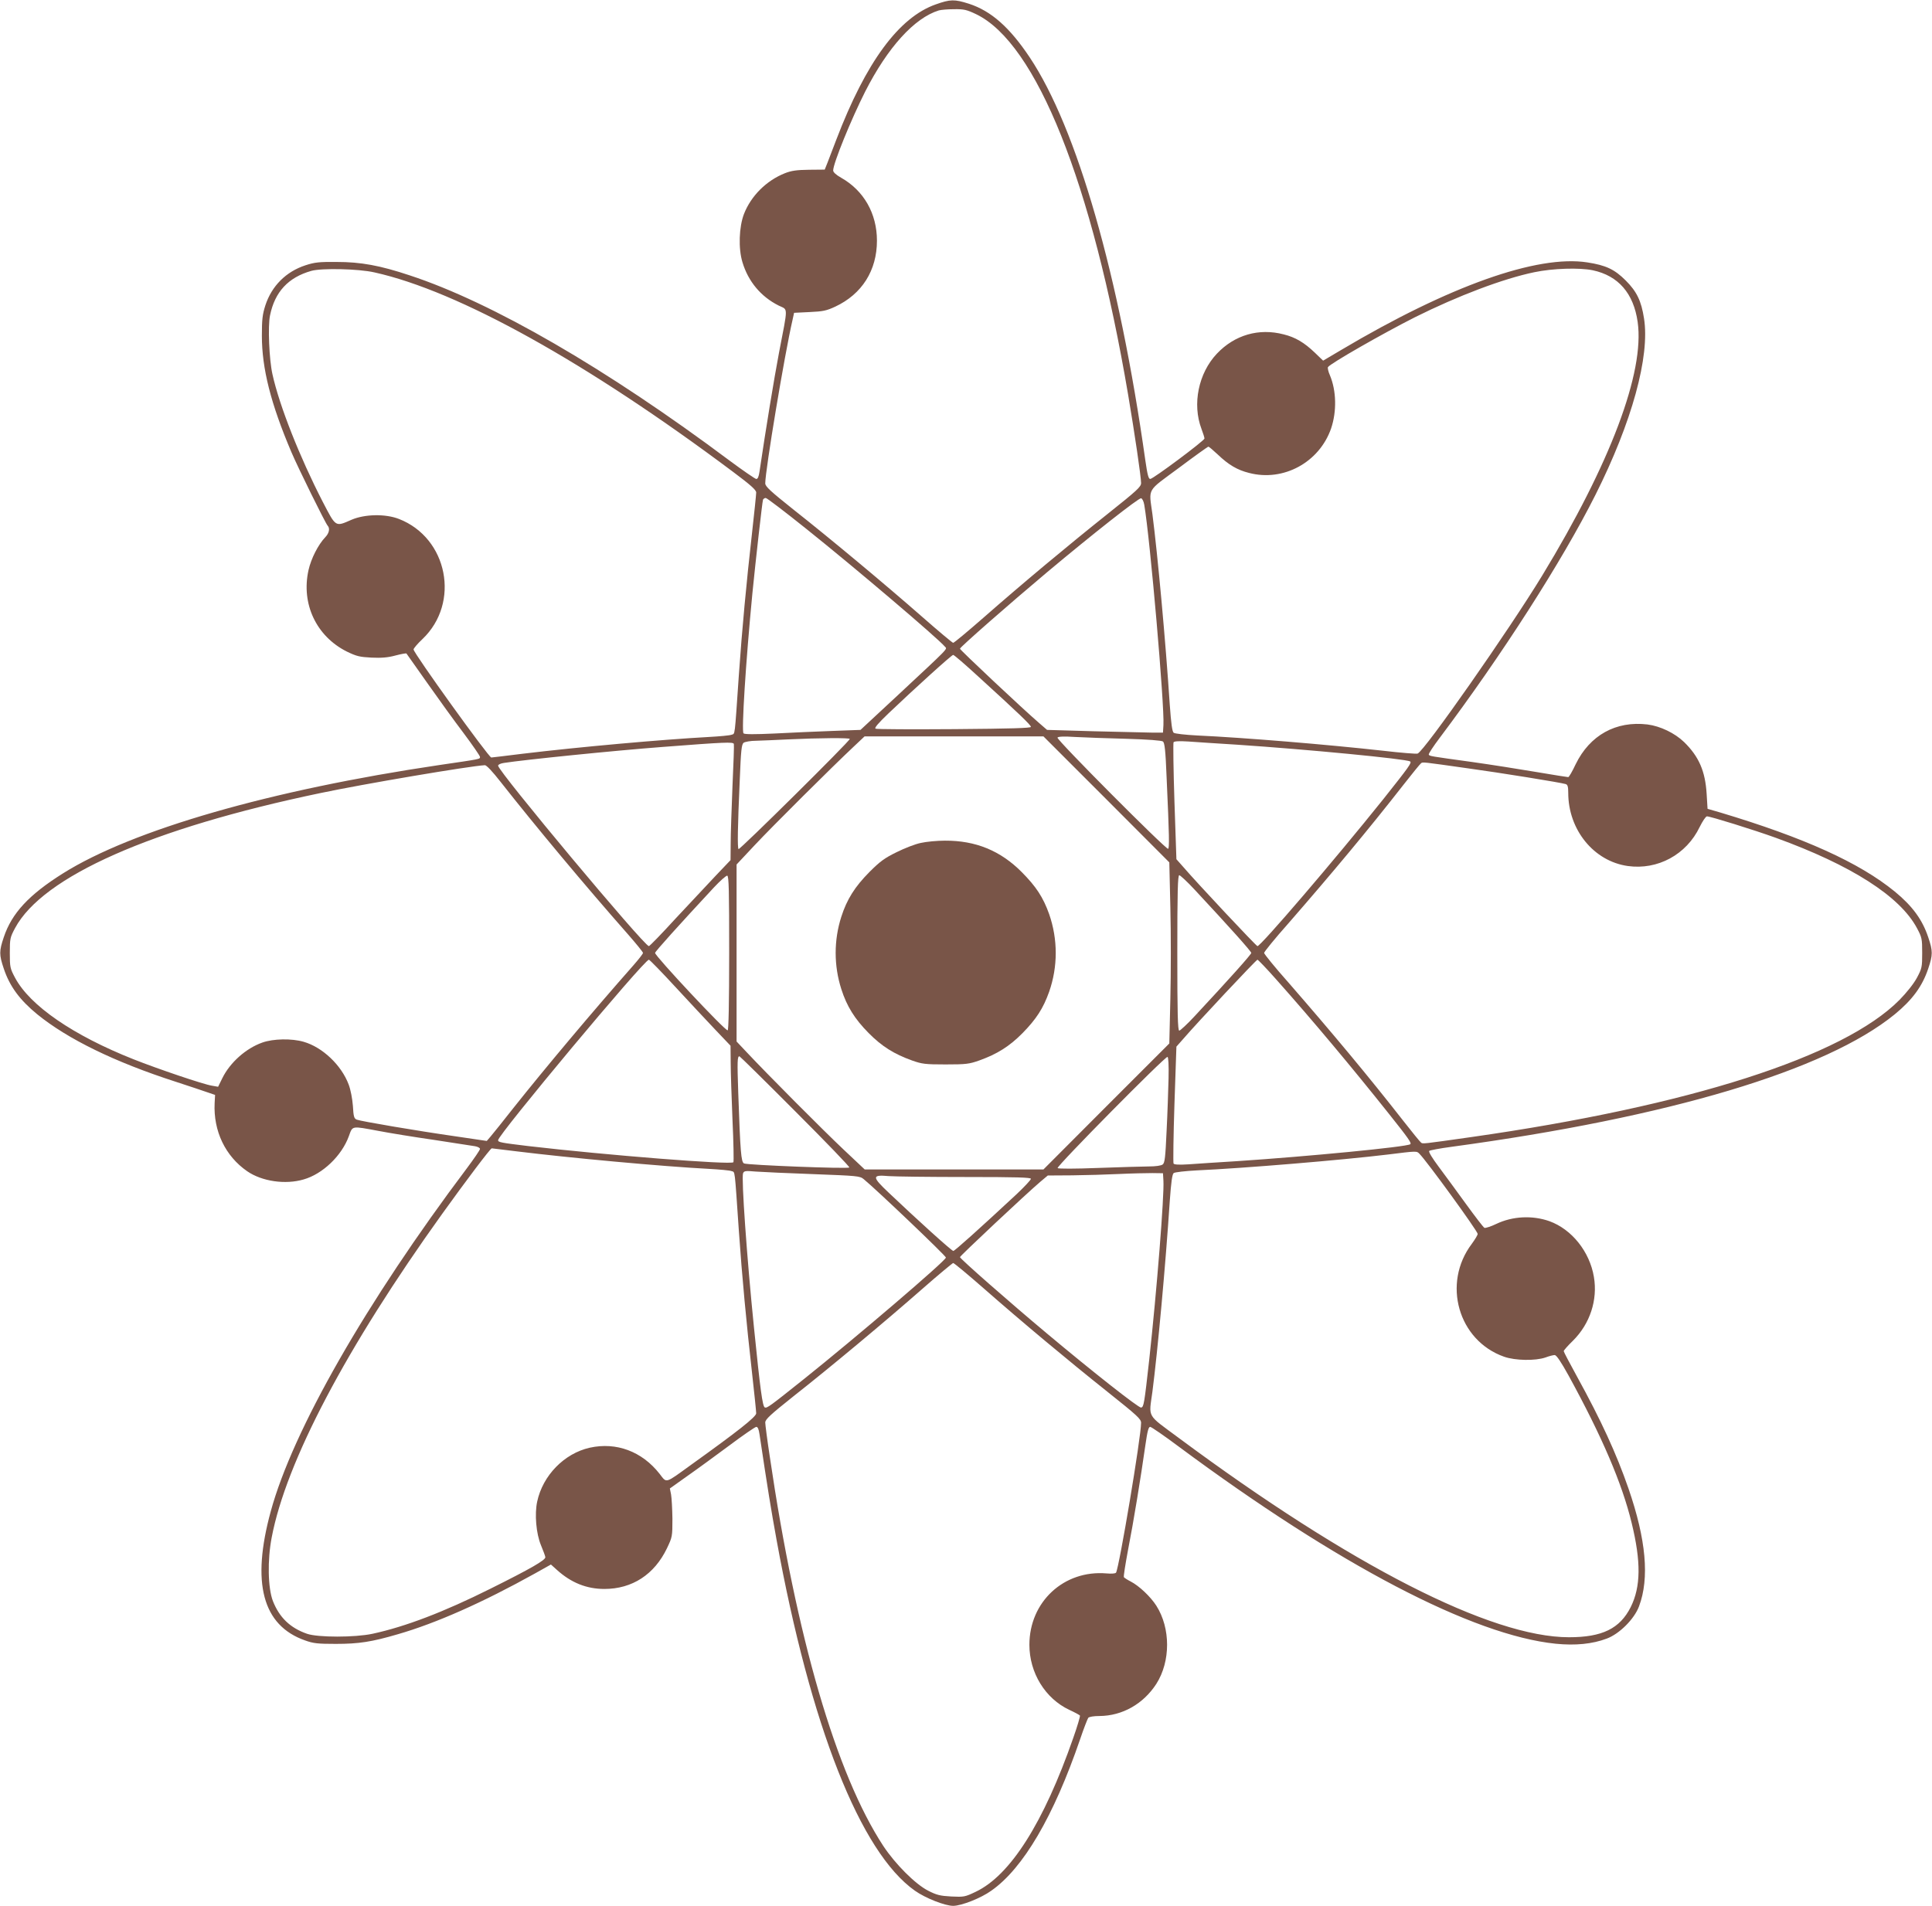 <?xml version="1.0" standalone="no"?>
<!DOCTYPE svg PUBLIC "-//W3C//DTD SVG 20010904//EN"
 "http://www.w3.org/TR/2001/REC-SVG-20010904/DTD/svg10.dtd">
<svg version="1.0" xmlns="http://www.w3.org/2000/svg"
 width="1280pt" height="1263pt" viewBox="0 0 1280 1263"
 preserveAspectRatio="xMidYMid meet">
<g transform="translate(0,1263) scale(0.1,-0.1)"
fill="#795548" stroke="none">
<path d="M6200 12601 c-245 -86 -463 -383 -659 -896 -23 -60 -50 -130 -59
-154 l-18 -45 -104 -1 c-82 -1 -117 -6 -160 -23 -123 -49 -224 -150 -271 -270
-33 -86 -38 -229 -10 -320 38 -127 122 -228 240 -287 63 -31 63 4 2 -313 -33
-174 -87 -503 -129 -787 -5 -35 -12 -50 -22 -49 -8 1 -88 56 -177 122 -814
609 -1573 1048 -2118 1227 -198 66 -324 89 -485 89 -115 1 -145 -2 -206 -22
-129 -42 -224 -137 -266 -266 -19 -60 -23 -92 -23 -201 0 -217 59 -450 195
-770 45 -106 226 -473 241 -489 16 -17 10 -49 -15 -75 -48 -50 -95 -143 -112
-219 -50 -224 52 -439 254 -540 64 -31 85 -36 163 -40 65 -3 108 0 159 14 38
10 71 16 73 13 2 -2 63 -89 137 -194 73 -104 182 -255 242 -334 59 -79 108
-150 108 -157 0 -15 10 -13 -270 -54 -1115 -165 -2033 -429 -2493 -718 -226
-142 -339 -264 -392 -423 -31 -92 -31 -116 0 -208 39 -117 105 -207 222 -303
202 -164 512 -316 918 -447 88 -29 183 -60 210 -70 l50 -17 -3 -54 c-9 -186
71 -352 216 -452 97 -67 253 -90 374 -54 126 36 252 157 299 286 26 71 15 69
194 36 72 -14 238 -41 370 -60 132 -20 255 -39 272 -42 18 -3 33 -11 33 -18 0
-7 -39 -64 -86 -127 -666 -885 -1154 -1738 -1300 -2274 -130 -475 -55 -757
227 -856 55 -20 84 -23 204 -23 152 0 237 13 411 64 253 73 560 209 907 402
l107 60 40 -36 c94 -85 197 -126 314 -126 184 0 331 95 415 270 35 74 36 77
36 195 -1 66 -5 138 -9 161 l-8 40 118 84 c66 46 191 138 279 203 88 66 167
120 175 121 10 1 17 -14 22 -49 54 -362 76 -496 113 -700 225 -1234 555 -2071
917 -2325 69 -49 199 -100 253 -100 54 0 184 51 252 100 212 148 414 493 589
1004 24 71 49 135 54 142 6 7 37 12 74 12 152 1 291 80 377 213 95 149 95 369
0 518 -39 61 -115 132 -169 160 -22 11 -43 25 -46 29 -3 5 10 87 28 183 36
183 84 478 114 689 14 97 21 125 33 124 8 -1 93 -59 189 -131 1055 -783 1947
-1250 2497 -1306 130 -13 243 -2 338 34 84 31 183 130 214 214 70 186 47 442
-70 781 -80 231 -181 451 -340 740 -49 89 -89 165 -89 170 0 5 27 36 61 69
113 112 165 270 139 423 -28 167 -146 315 -294 369 -113 40 -244 34 -353 -18
-35 -17 -70 -28 -78 -26 -7 3 -62 75 -123 159 -61 84 -142 195 -181 247 -41
55 -68 98 -62 104 4 4 71 17 147 27 1444 196 2481 506 2937 878 117 96 183
186 222 303 31 92 31 116 0 208 -39 117 -105 207 -222 303 -235 192 -601 357
-1154 523 l-86 25 -6 98 c-9 151 -51 248 -149 344 -62 60 -158 106 -243 117
-209 25 -382 -71 -476 -264 -22 -47 -44 -85 -49 -85 -5 0 -100 15 -212 34
-112 19 -302 49 -423 66 -283 39 -283 39 -289 49 -3 5 30 55 73 112 411 547
811 1171 1031 1609 242 482 362 918 322 1170 -18 116 -48 178 -121 251 -74 74
-131 101 -254 120 -332 52 -917 -156 -1631 -580 l-120 -71 -55 53 c-70 67
-129 102 -206 121 -164 43 -325 -3 -443 -128 -122 -129 -164 -334 -102 -498
11 -29 20 -58 20 -64 0 -14 -339 -267 -359 -268 -12 -1 -19 28 -33 124 -173
1225 -452 2199 -766 2670 -133 199 -255 307 -402 355 -97 31 -124 30 -220 -4z
m267 -65 c399 -192 769 -1117 1007 -2521 43 -254 86 -546 86 -586 0 -25 -25
-48 -222 -205 -265 -211 -562 -459 -823 -688 -104 -91 -194 -166 -200 -166 -5
0 -98 78 -205 172 -244 214 -607 517 -853 711 -153 122 -187 153 -187 174 0
86 128 855 181 1084 l10 46 103 5 c89 4 112 9 170 36 177 83 276 240 276 437
0 180 -87 332 -237 417 -34 19 -53 37 -53 48 0 47 119 339 212 523 149 293
326 488 488 538 14 4 59 8 100 8 66 1 84 -3 147 -33z m-3987 -1711 c557 -123
1409 -597 2378 -1323 115 -86 152 -119 152 -136 0 -12 -13 -139 -29 -281 -35
-308 -65 -627 -86 -930 -29 -420 -24 -385 -48 -394 -12 -5 -80 -11 -152 -15
-311 -17 -858 -66 -1232 -111 -112 -14 -205 -25 -208 -25 -17 0 -515 692 -515
716 0 7 26 38 59 69 252 240 168 670 -156 796 -90 35 -226 32 -313 -5 -110
-48 -103 -52 -192 119 -152 295 -287 636 -333 845 -22 99 -31 319 -16 390 32
156 121 252 274 295 68 19 311 14 417 -10z m8072 14 c170 -36 271 -153 298
-343 47 -332 -180 -936 -633 -1681 -217 -357 -779 -1161 -825 -1179 -7 -3
-110 5 -230 19 -368 41 -922 87 -1230 101 -78 4 -149 12 -156 18 -10 8 -17 60
-26 186 -28 426 -80 992 -115 1263 -24 177 -41 146 175 306 104 78 192 141
196 141 4 0 32 -24 63 -53 70 -67 129 -102 206 -121 228 -60 466 70 544 295
38 113 35 250 -8 352 -11 24 -16 49 -13 54 15 24 367 225 577 331 285 142 583
255 790 298 124 26 299 31 387 13z m-5211 -1713 c334 -267 874 -727 919 -781
16 -19 42 8 -332 -341 l-227 -211 -188 -7 c-103 -4 -276 -11 -382 -17 -130 -6
-198 -6 -205 1 -14 14 14 464 59 930 21 212 65 602 70 618 2 6 11 12 18 12 8
0 128 -92 268 -204z m2240 159 c39 -228 135 -1337 127 -1460 l-3 -50 -75 0
c-41 1 -214 5 -384 9 l-309 9 -53 46 c-106 91 -524 484 -524 492 0 10 325 295
575 505 303 254 609 495 625 492 8 -2 17 -20 21 -43z m-1100 -1138 c271 -247
349 -322 349 -334 0 -8 -129 -12 -507 -15 -280 -2 -514 -1 -522 3 -10 4 16 35
85 101 172 164 419 388 429 388 6 0 80 -64 166 -143z m849 -814 l417 -418 7
-301 c4 -165 4 -435 0 -600 l-7 -299 -417 -417 -417 -418 -592 0 -592 0 -137
129 c-135 127 -513 507 -645 648 l-67 71 0 586 0 587 119 127 c117 125 517
523 658 655 l71 67 593 0 592 0 417 -417z m133 401 c140 -4 233 -11 242 -18
11 -9 17 -58 24 -236 18 -396 19 -470 10 -475 -12 -8 -741 724 -733 737 5 7
42 9 118 4 61 -3 213 -9 339 -12z m-1833 -1 c0 -15 -730 -737 -737 -730 -8 9
-6 144 8 457 8 200 12 237 26 248 9 6 46 13 82 13 36 1 131 5 211 9 211 10
410 11 410 3z m2565 -38 c463 -31 1120 -94 1147 -111 13 -8 -5 -33 -178 -251
-322 -402 -811 -973 -833 -973 -8 0 -400 418 -491 524 l-46 52 -13 382 c-7
210 -9 386 -6 393 5 7 36 9 99 5 50 -4 195 -13 321 -21z m-3333 5 c2 -5 -2
-130 -9 -277 -6 -148 -12 -319 -12 -381 l-1 -112 -98 -103 c-53 -56 -173 -184
-266 -284 -92 -101 -172 -183 -177 -183 -31 0 -999 1159 -999 1196 0 7 17 15
38 18 134 21 734 82 1052 106 415 32 467 34 472 20z m4858 -161 c219 -30 621
-95 653 -105 13 -4 17 -17 17 -58 0 -245 169 -453 394 -485 198 -28 389 75
477 259 19 38 40 70 48 70 23 0 309 -89 456 -142 499 -181 822 -387 935 -598
33 -62 35 -70 35 -165 0 -95 -2 -103 -35 -165 -21 -39 -67 -97 -115 -146 -372
-376 -1392 -703 -2835 -909 -330 -47 -324 -46 -335 -37 -6 4 -60 70 -120 147
-228 292 -470 582 -759 914 -89 100 -161 189 -161 196 0 7 72 96 161 196 289
332 531 622 759 914 60 77 114 143 120 147 11 9 8 9 305 -33z m-6403 -91 c232
-295 560 -688 842 -1008 55 -63 101 -119 101 -125 0 -6 -30 -44 -66 -85 -270
-306 -579 -674 -792 -942 -70 -89 -138 -174 -152 -190 l-25 -29 -210 31 c-252
36 -622 99 -651 110 -18 7 -22 19 -26 92 -4 49 -15 107 -28 141 -48 128 -173
247 -298 283 -79 23 -201 21 -274 -5 -108 -38 -214 -132 -265 -236 l-28 -57
-40 7 c-55 8 -361 112 -520 175 -401 159 -686 355 -785 540 -33 62 -35 70 -35
165 0 95 2 103 35 165 184 342 902 660 2021 894 284 60 992 180 1091 185 11 1
51 -42 105 -111z m1514 -1133 c0 -336 -4 -511 -10 -513 -16 -5 -481 492 -481
513 0 9 154 180 390 434 41 44 81 79 88 78 11 -2 13 -101 13 -512z m3084 419
c231 -248 375 -409 375 -419 0 -10 -144 -171 -375 -419 -49 -53 -96 -96 -102
-96 -10 0 -13 110 -13 515 0 405 3 515 13 515 6 0 53 -43 102 -96z m-3439
-646 c93 -101 213 -229 266 -285 l98 -103 1 -112 c0 -62 6 -234 12 -381 7
-148 9 -274 6 -279 -12 -19 -845 47 -1359 107 -181 22 -200 25 -200 39 0 36
968 1196 999 1196 5 0 85 -82 177 -182z m3976 55 c244 -274 508 -590 749 -893
133 -167 153 -196 142 -203 -28 -18 -680 -81 -1148 -112 -126 -8 -271 -17
-321 -21 -63 -4 -94 -2 -99 5 -3 7 -1 183 6 393 l13 382 46 52 c91 106 483
524 491 524 4 0 59 -57 121 -127z m-3183 -878 c201 -201 362 -368 358 -372
-11 -10 -677 16 -698 27 -19 11 -24 71 -38 470 -7 209 -6 240 8 240 3 0 170
-164 370 -365z m2473 219 c-2 -76 -7 -233 -13 -349 -8 -176 -12 -212 -26 -222
-10 -8 -48 -13 -92 -13 -42 0 -193 -5 -336 -10 -154 -6 -263 -6 -268 -1 -10
10 712 741 728 737 6 -2 9 -55 7 -142z m-4319 -484 c349 -43 964 -100 1272
-116 72 -4 140 -10 152 -15 24 -9 19 26 48 -394 21 -303 51 -622 86 -930 16
-142 29 -269 29 -281 0 -23 -120 -118 -431 -341 -177 -128 -160 -123 -209 -60
-117 149 -287 212 -463 173 -169 -38 -311 -184 -348 -357 -18 -83 -7 -212 25
-289 15 -36 28 -71 29 -79 3 -19 -96 -76 -363 -209 -308 -154 -564 -252 -782
-299 -117 -25 -362 -25 -434 0 -112 39 -183 108 -226 217 -33 86 -37 271 -8
421 95 501 494 1259 1129 2144 158 220 320 435 329 435 4 0 78 -9 165 -20z
m5981 -16 c48 -47 386 -513 386 -531 0 -8 -18 -37 -39 -66 -198 -262 -90 -641
214 -748 74 -26 208 -28 274 -5 24 9 51 16 61 16 12 0 41 -43 93 -137 219
-400 353 -711 417 -975 63 -258 61 -423 -6 -558 -72 -143 -189 -200 -409 -200
-517 0 -1446 475 -2587 1322 -214 159 -197 128 -173 305 35 271 87 837 115
1263 9 126 16 178 26 186 7 6 78 14 156 18 309 14 958 68 1263 105 193 24 191
24 209 5z m-4014 -135 c288 -11 307 -12 332 -33 80 -65 548 -511 545 -520 -8
-27 -591 -525 -937 -802 -233 -186 -248 -197 -263 -191 -15 6 -30 116 -72 532
-47 463 -84 988 -72 1020 7 16 16 17 85 11 42 -3 214 -11 382 -17z m2318 -44
c6 -98 -44 -728 -94 -1185 -33 -295 -36 -314 -54 -318 -16 -3 -322 238 -625
492 -251 210 -575 495 -575 505 0 8 440 421 532 499 l50 42 161 1 c89 1 230 5
312 9 83 4 182 6 220 6 l70 -1 3 -50z m-1311 25 c340 0 433 -3 433 -12 0 -7
-43 -53 -96 -103 -245 -228 -409 -375 -418 -375 -11 0 -246 213 -429 387 -111
105 -111 119 0 109 42 -3 271 -6 510 -6z m118 -736 c261 -229 558 -477 823
-688 197 -157 222 -180 222 -205 0 -95 -145 -958 -166 -993 -4 -6 -30 -8 -63
-5 -282 24 -511 -188 -511 -473 0 -186 105 -356 264 -431 37 -17 68 -34 71
-38 2 -5 -17 -71 -44 -147 -196 -563 -417 -912 -647 -1021 -71 -34 -78 -35
-162 -31 -74 4 -97 10 -152 38 -85 43 -218 176 -298 297 -312 476 -576 1383
-752 2580 -17 111 -30 213 -30 226 0 21 34 52 187 174 243 191 607 495 853
711 107 94 200 171 205 172 6 0 96 -75 200 -166z"/>
<path d="M6101 7044 c-36 -7 -108 -35 -160 -61 -80 -39 -110 -61 -181 -132
-97 -98 -149 -181 -186 -296 -50 -156 -50 -324 0 -480 36 -113 88 -197 181
-291 87 -88 168 -139 288 -182 65 -23 86 -26 222 -26 136 0 157 3 222 26 120
43 201 94 288 182 91 93 137 164 176 274 58 166 58 347 0 514 -40 112 -86 182
-181 278 -142 143 -306 210 -510 209 -52 0 -124 -7 -159 -15z"/>
</g>
</svg>
